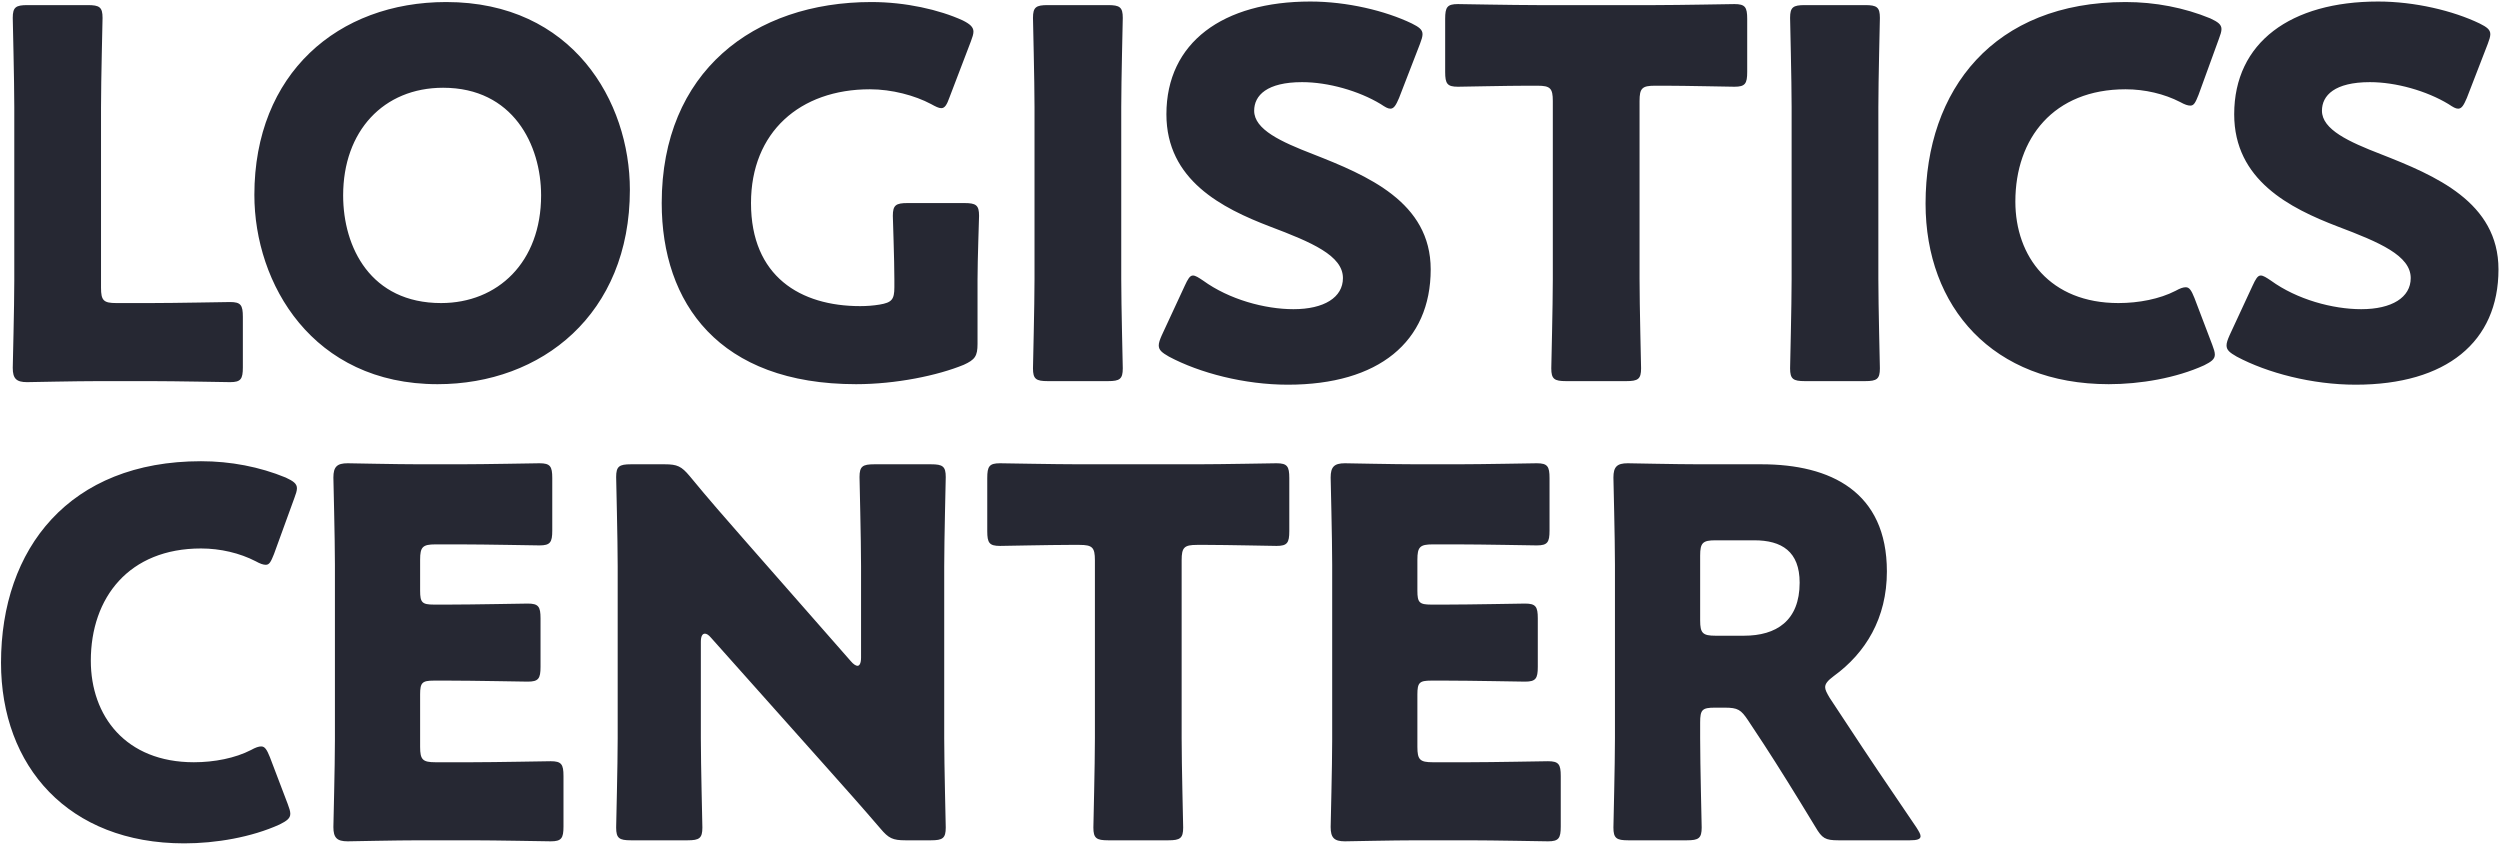 <svg width="245" height="83" viewBox="0 0 245 83" fill="none" xmlns="http://www.w3.org/2000/svg">
<path d="M14.8 37.35H9.7C7.4 37.35 3 37.45 2.65 37.45C1.6 37.45 1.25 37.1 1.25 36.05C1.25 35.7 1.4 30.15 1.4 27.5V10.5C1.4 7.85 1.25 2.1 1.25 1.75C1.25 0.7 1.55 0.5 2.7 0.5H8.6C9.75 0.5 10.05 0.7 10.05 1.75C10.05 2.1 9.9 7.85 9.9 10.5V28.2C9.9 29.45 10.15 29.7 11.4 29.7H14.8C17.15 29.7 22.2 29.6 22.55 29.6C23.6 29.6 23.8 29.9 23.8 31.05V36C23.8 37.15 23.6 37.45 22.55 37.45C22.2 37.45 17.15 37.35 14.8 37.35ZM43.728 0.2C56.128 0.2 61.728 9.95 61.728 18.6C61.728 30.8 53.078 37.65 42.878 37.65C30.628 37.65 24.928 27.8 24.928 19.1C24.928 7.2 33.128 0.2 43.728 0.2ZM43.428 8.6C37.578 8.6 33.628 12.85 33.628 19.15C33.628 24.25 36.328 29.7 43.228 29.7C48.778 29.7 53.028 25.7 53.028 19.15C53.028 14.2 50.278 8.6 43.428 8.6ZM95.798 27.4V33.7C95.798 34.9 95.548 35.25 94.448 35.75C91.898 36.8 87.798 37.65 83.898 37.65C70.448 37.65 64.848 29.7 64.848 19.9C64.848 7.05 73.848 0.2 85.398 0.2C88.748 0.2 92.048 0.95 94.348 2C95.048 2.35 95.398 2.65 95.398 3.1C95.398 3.35 95.298 3.65 95.148 4.05L93.048 9.55C92.798 10.25 92.598 10.6 92.248 10.6C91.998 10.6 91.698 10.45 91.248 10.2C89.648 9.35 87.398 8.75 85.248 8.75C78.398 8.75 73.598 12.95 73.598 19.9C73.598 27.1 78.448 30 84.298 30C84.948 30 85.598 29.95 86.198 29.85C87.398 29.65 87.648 29.35 87.648 28.15V27.4C87.648 25.4 87.498 21.5 87.498 21.15C87.498 20.1 87.798 19.9 88.948 19.9H94.498C95.648 19.9 95.948 20.1 95.948 21.15C95.948 21.5 95.798 25.4 95.798 27.4ZM108.582 37.35H102.682C101.532 37.35 101.232 37.15 101.232 36.1C101.232 35.75 101.382 30 101.382 27.35V10.5C101.382 7.85 101.232 2.1 101.232 1.75C101.232 0.7 101.532 0.5 102.682 0.5H108.582C109.732 0.5 110.032 0.7 110.032 1.75C110.032 2.1 109.882 7.85 109.882 10.5V27.35C109.882 30 110.032 35.75 110.032 36.1C110.032 37.15 109.732 37.35 108.582 37.35ZM128.658 15.1C134.008 17.2 140.208 19.8 140.208 26.4C140.208 33.5 135.108 37.7 126.208 37.7C121.958 37.7 117.558 36.55 114.558 34.95C113.858 34.55 113.558 34.3 113.558 33.85C113.558 33.6 113.658 33.3 113.858 32.85L116.108 28C116.408 27.35 116.608 27 116.908 27C117.158 27 117.458 27.2 117.908 27.5C120.458 29.35 123.958 30.3 126.758 30.3C129.758 30.3 131.608 29.15 131.608 27.25C131.608 25.05 128.558 23.75 124.458 22.2C119.758 20.4 114.308 17.65 114.308 11.2C114.308 4.15 119.858 0.15 128.408 0.15C132.008 0.15 135.758 1.05 138.358 2.3C139.058 2.65 139.408 2.9 139.408 3.35C139.408 3.6 139.308 3.9 139.158 4.3L137.108 9.6C136.808 10.3 136.608 10.65 136.258 10.65C136.008 10.65 135.758 10.5 135.308 10.2C133.158 8.9 130.158 8.05 127.608 8.05C124.158 8.05 122.908 9.35 122.908 10.85C122.908 12.7 125.558 13.9 128.658 15.1ZM160.676 9.9V27.35C160.676 30 160.826 35.75 160.826 36.1C160.826 37.15 160.526 37.35 159.376 37.35H153.476C152.326 37.35 152.026 37.15 152.026 36.1C152.026 35.75 152.176 30 152.176 27.35V9.9C152.176 8.65 151.926 8.4 150.676 8.4H149.626C147.826 8.4 143.226 8.5 142.876 8.5C141.826 8.5 141.626 8.2 141.626 7.05V1.85C141.626 0.7 141.826 0.4 142.876 0.4C143.226 0.4 148.276 0.5 150.626 0.5H162.226C164.576 0.5 169.626 0.4 169.976 0.4C171.026 0.4 171.226 0.7 171.226 1.85V7.05C171.226 8.2 171.026 8.5 169.976 8.5C169.626 8.5 165.026 8.4 163.226 8.4H162.176C160.926 8.4 160.676 8.65 160.676 9.9ZM182.779 37.35H176.879C175.729 37.35 175.429 37.15 175.429 36.1C175.429 35.75 175.579 30 175.579 27.35V10.5C175.579 7.85 175.429 2.1 175.429 1.75C175.429 0.7 175.729 0.5 176.879 0.5H182.779C183.929 0.5 184.229 0.7 184.229 1.75C184.229 2.1 184.079 7.85 184.079 10.5V27.35C184.079 30 184.229 35.75 184.229 36.1C184.229 37.15 183.929 37.35 182.779 37.35ZM216.805 33.8C216.955 34.2 217.055 34.5 217.055 34.75C217.055 35.2 216.705 35.45 216.005 35.8C213.255 37.05 209.755 37.65 206.655 37.65C195.305 37.65 188.705 30.1 188.705 19.95C188.705 8.75 195.405 0.2 208.305 0.2C211.205 0.2 214.055 0.75 216.605 1.8C217.355 2.15 217.705 2.4 217.705 2.85C217.705 3.1 217.605 3.4 217.455 3.8L215.455 9.3C215.155 10.05 215.005 10.35 214.655 10.35C214.405 10.35 214.105 10.25 213.655 10C212.105 9.2 210.205 8.75 208.305 8.75C201.255 8.75 197.505 13.55 197.505 19.75C197.505 25.15 200.905 29.7 207.605 29.7C209.605 29.7 211.655 29.3 213.205 28.5C213.655 28.25 213.955 28.15 214.205 28.15C214.555 28.15 214.755 28.45 215.055 29.2L216.805 33.8ZM233.301 15.1C238.651 17.2 244.851 19.8 244.851 26.4C244.851 33.5 239.751 37.7 230.851 37.7C226.601 37.7 222.201 36.55 219.201 34.95C218.501 34.55 218.201 34.3 218.201 33.85C218.201 33.6 218.301 33.3 218.501 32.85L220.751 28C221.051 27.35 221.251 27 221.551 27C221.801 27 222.101 27.2 222.551 27.5C225.101 29.35 228.601 30.3 231.401 30.3C234.401 30.3 236.251 29.15 236.251 27.25C236.251 25.05 233.201 23.75 229.101 22.2C224.401 20.4 218.951 17.65 218.951 11.2C218.951 4.15 224.501 0.15 233.051 0.15C236.651 0.15 240.401 1.05 243.001 2.3C243.701 2.65 244.051 2.9 244.051 3.35C244.051 3.6 243.951 3.9 243.801 4.3L241.751 9.6C241.451 10.3 241.251 10.65 240.901 10.65C240.651 10.65 240.401 10.5 239.951 10.2C237.801 8.9 234.801 8.05 232.251 8.05C228.801 8.05 227.551 9.35 227.551 10.85C227.551 12.7 230.201 13.9 233.301 15.1ZM28.2 78.8C28.35 79.2 28.45 79.5 28.45 79.75C28.45 80.2 28.1 80.45 27.4 80.8C24.65 82.05 21.15 82.65 18.05 82.65C6.7 82.65 0.1 75.1 0.1 64.95C0.1 53.75 6.8 45.2 19.7 45.2C22.6 45.2 25.45 45.75 28 46.8C28.75 47.15 29.1 47.4 29.1 47.85C29.1 48.1 29 48.4 28.85 48.8L26.85 54.3C26.55 55.05 26.4 55.35 26.05 55.35C25.8 55.35 25.5 55.25 25.05 55C23.5 54.2 21.6 53.75 19.7 53.75C12.65 53.75 8.9 58.55 8.9 64.75C8.9 70.15 12.3 74.7 19 74.7C21 74.7 23.05 74.3 24.6 73.5C25.05 73.25 25.35 73.15 25.6 73.15C25.95 73.15 26.15 73.45 26.45 74.2L28.2 78.8ZM42.672 74.7H46.222C48.572 74.7 53.622 74.6 53.972 74.6C55.022 74.6 55.222 74.9 55.222 76.05V81C55.222 82.15 55.022 82.45 53.972 82.45C53.622 82.45 48.572 82.35 46.222 82.35H41.122C38.822 82.35 34.422 82.45 34.072 82.45C33.022 82.45 32.672 82.1 32.672 81.05C32.672 80.7 32.822 75.15 32.822 72.5V55.35C32.822 52.7 32.672 47.15 32.672 46.8C32.672 45.75 33.022 45.4 34.072 45.4C34.422 45.4 38.822 45.5 41.122 45.5H45.122C47.472 45.5 52.522 45.4 52.872 45.4C53.922 45.4 54.122 45.7 54.122 46.85V52C54.122 53.15 53.922 53.45 52.872 53.45C52.522 53.45 47.472 53.35 45.122 53.35H42.672C41.422 53.35 41.172 53.6 41.172 54.85V57.9C41.172 59.05 41.372 59.25 42.522 59.25H43.972C46.322 59.25 51.372 59.15 51.722 59.15C52.772 59.15 52.972 59.45 52.972 60.6V65.35C52.972 66.5 52.772 66.8 51.722 66.8C51.372 66.8 46.322 66.7 43.972 66.7H42.522C41.372 66.7 41.172 66.9 41.172 68.05V73.2C41.172 74.45 41.422 74.7 42.672 74.7ZM68.683 62.9V72.35C68.683 75 68.833 80.75 68.833 81.1C68.833 82.15 68.533 82.35 67.383 82.35H61.833C60.683 82.35 60.383 82.15 60.383 81.1C60.383 80.75 60.533 75 60.533 72.35V55.5C60.533 52.85 60.383 47.1 60.383 46.75C60.383 45.7 60.683 45.5 61.833 45.5H65.133C66.383 45.5 66.783 45.7 67.583 46.65C69.433 48.9 71.183 50.9 72.983 52.95L83.383 64.8C83.633 65.1 83.883 65.25 84.033 65.25C84.233 65.25 84.383 65 84.383 64.45V55.5C84.383 52.85 84.233 47.1 84.233 46.75C84.233 45.7 84.533 45.5 85.683 45.5H91.233C92.383 45.5 92.683 45.7 92.683 46.75C92.683 47.1 92.533 52.85 92.533 55.5V72.35C92.533 75 92.683 80.75 92.683 81.1C92.683 82.15 92.383 82.35 91.233 82.35H88.733C87.483 82.35 87.083 82.15 86.283 81.2C84.483 79.1 82.833 77.25 80.783 74.95L69.683 62.5C69.433 62.2 69.233 62.1 69.083 62.1C68.833 62.1 68.683 62.35 68.683 62.9ZM115.801 54.9V72.35C115.801 75 115.951 80.75 115.951 81.1C115.951 82.15 115.651 82.35 114.501 82.35H108.601C107.451 82.35 107.151 82.15 107.151 81.1C107.151 80.75 107.301 75 107.301 72.35V54.9C107.301 53.65 107.051 53.4 105.801 53.4H104.751C102.951 53.4 98.351 53.5 98.001 53.5C96.951 53.5 96.751 53.2 96.751 52.05V46.85C96.751 45.7 96.951 45.4 98.001 45.4C98.351 45.4 103.401 45.5 105.751 45.5H117.351C119.701 45.5 124.751 45.4 125.101 45.4C126.151 45.4 126.351 45.7 126.351 46.85V52.05C126.351 53.2 126.151 53.5 125.101 53.5C124.751 53.5 120.151 53.4 118.351 53.4H117.301C116.051 53.4 115.801 53.65 115.801 54.9ZM140.404 74.7H143.954C146.304 74.7 151.354 74.6 151.704 74.6C152.754 74.6 152.954 74.9 152.954 76.05V81C152.954 82.15 152.754 82.45 151.704 82.45C151.354 82.45 146.304 82.35 143.954 82.35H138.854C136.554 82.35 132.154 82.45 131.804 82.45C130.754 82.45 130.404 82.1 130.404 81.05C130.404 80.7 130.554 75.15 130.554 72.5V55.35C130.554 52.7 130.404 47.15 130.404 46.8C130.404 45.75 130.754 45.4 131.804 45.4C132.154 45.4 136.554 45.5 138.854 45.5H142.854C145.204 45.5 150.254 45.4 150.604 45.4C151.654 45.4 151.854 45.7 151.854 46.85V52C151.854 53.15 151.654 53.45 150.604 53.45C150.254 53.45 145.204 53.35 142.854 53.35H140.404C139.154 53.35 138.904 53.6 138.904 54.85V57.9C138.904 59.05 139.104 59.25 140.254 59.25H141.704C144.054 59.25 149.104 59.15 149.454 59.15C150.504 59.15 150.704 59.45 150.704 60.6V65.35C150.704 66.5 150.504 66.8 149.454 66.8C149.104 66.8 144.054 66.7 141.704 66.7H140.254C139.104 66.7 138.904 66.9 138.904 68.05V73.2C138.904 74.45 139.154 74.7 140.404 74.7ZM166.615 70.8V72.35C166.615 75 166.765 80.75 166.765 81.1C166.765 82.15 166.465 82.35 165.315 82.35H159.565C158.415 82.35 158.115 82.15 158.115 81.1C158.115 80.75 158.265 75 158.265 72.35V55.35C158.265 52.7 158.115 47.15 158.115 46.8C158.115 45.75 158.465 45.4 159.515 45.4C159.865 45.4 164.265 45.5 166.565 45.5H172.615C179.415 45.5 184.915 48.2 184.915 56C184.915 60.6 182.815 64 179.715 66.25C179.115 66.7 178.865 67 178.865 67.35C178.865 67.6 179.015 67.9 179.315 68.4L180.965 70.9C183.065 74.1 184.715 76.55 187.815 81.1C188.065 81.5 188.215 81.75 188.215 81.95C188.215 82.25 187.865 82.35 187.165 82.35H180.165C178.865 82.35 178.565 82.15 177.915 81.05C175.915 77.75 174.265 75.1 172.865 72.95L171.315 70.6C170.615 69.55 170.315 69.35 169.015 69.35H168.065C166.815 69.35 166.615 69.55 166.615 70.8ZM166.615 54.45V60.8C166.615 62.05 166.865 62.3 168.115 62.3H170.915C174.065 62.3 176.365 60.85 176.365 57.1C176.365 54.05 174.615 52.95 171.915 52.95H168.115C166.865 52.95 166.615 53.2 166.615 54.45Z" fill="#262833"/>
</svg>
